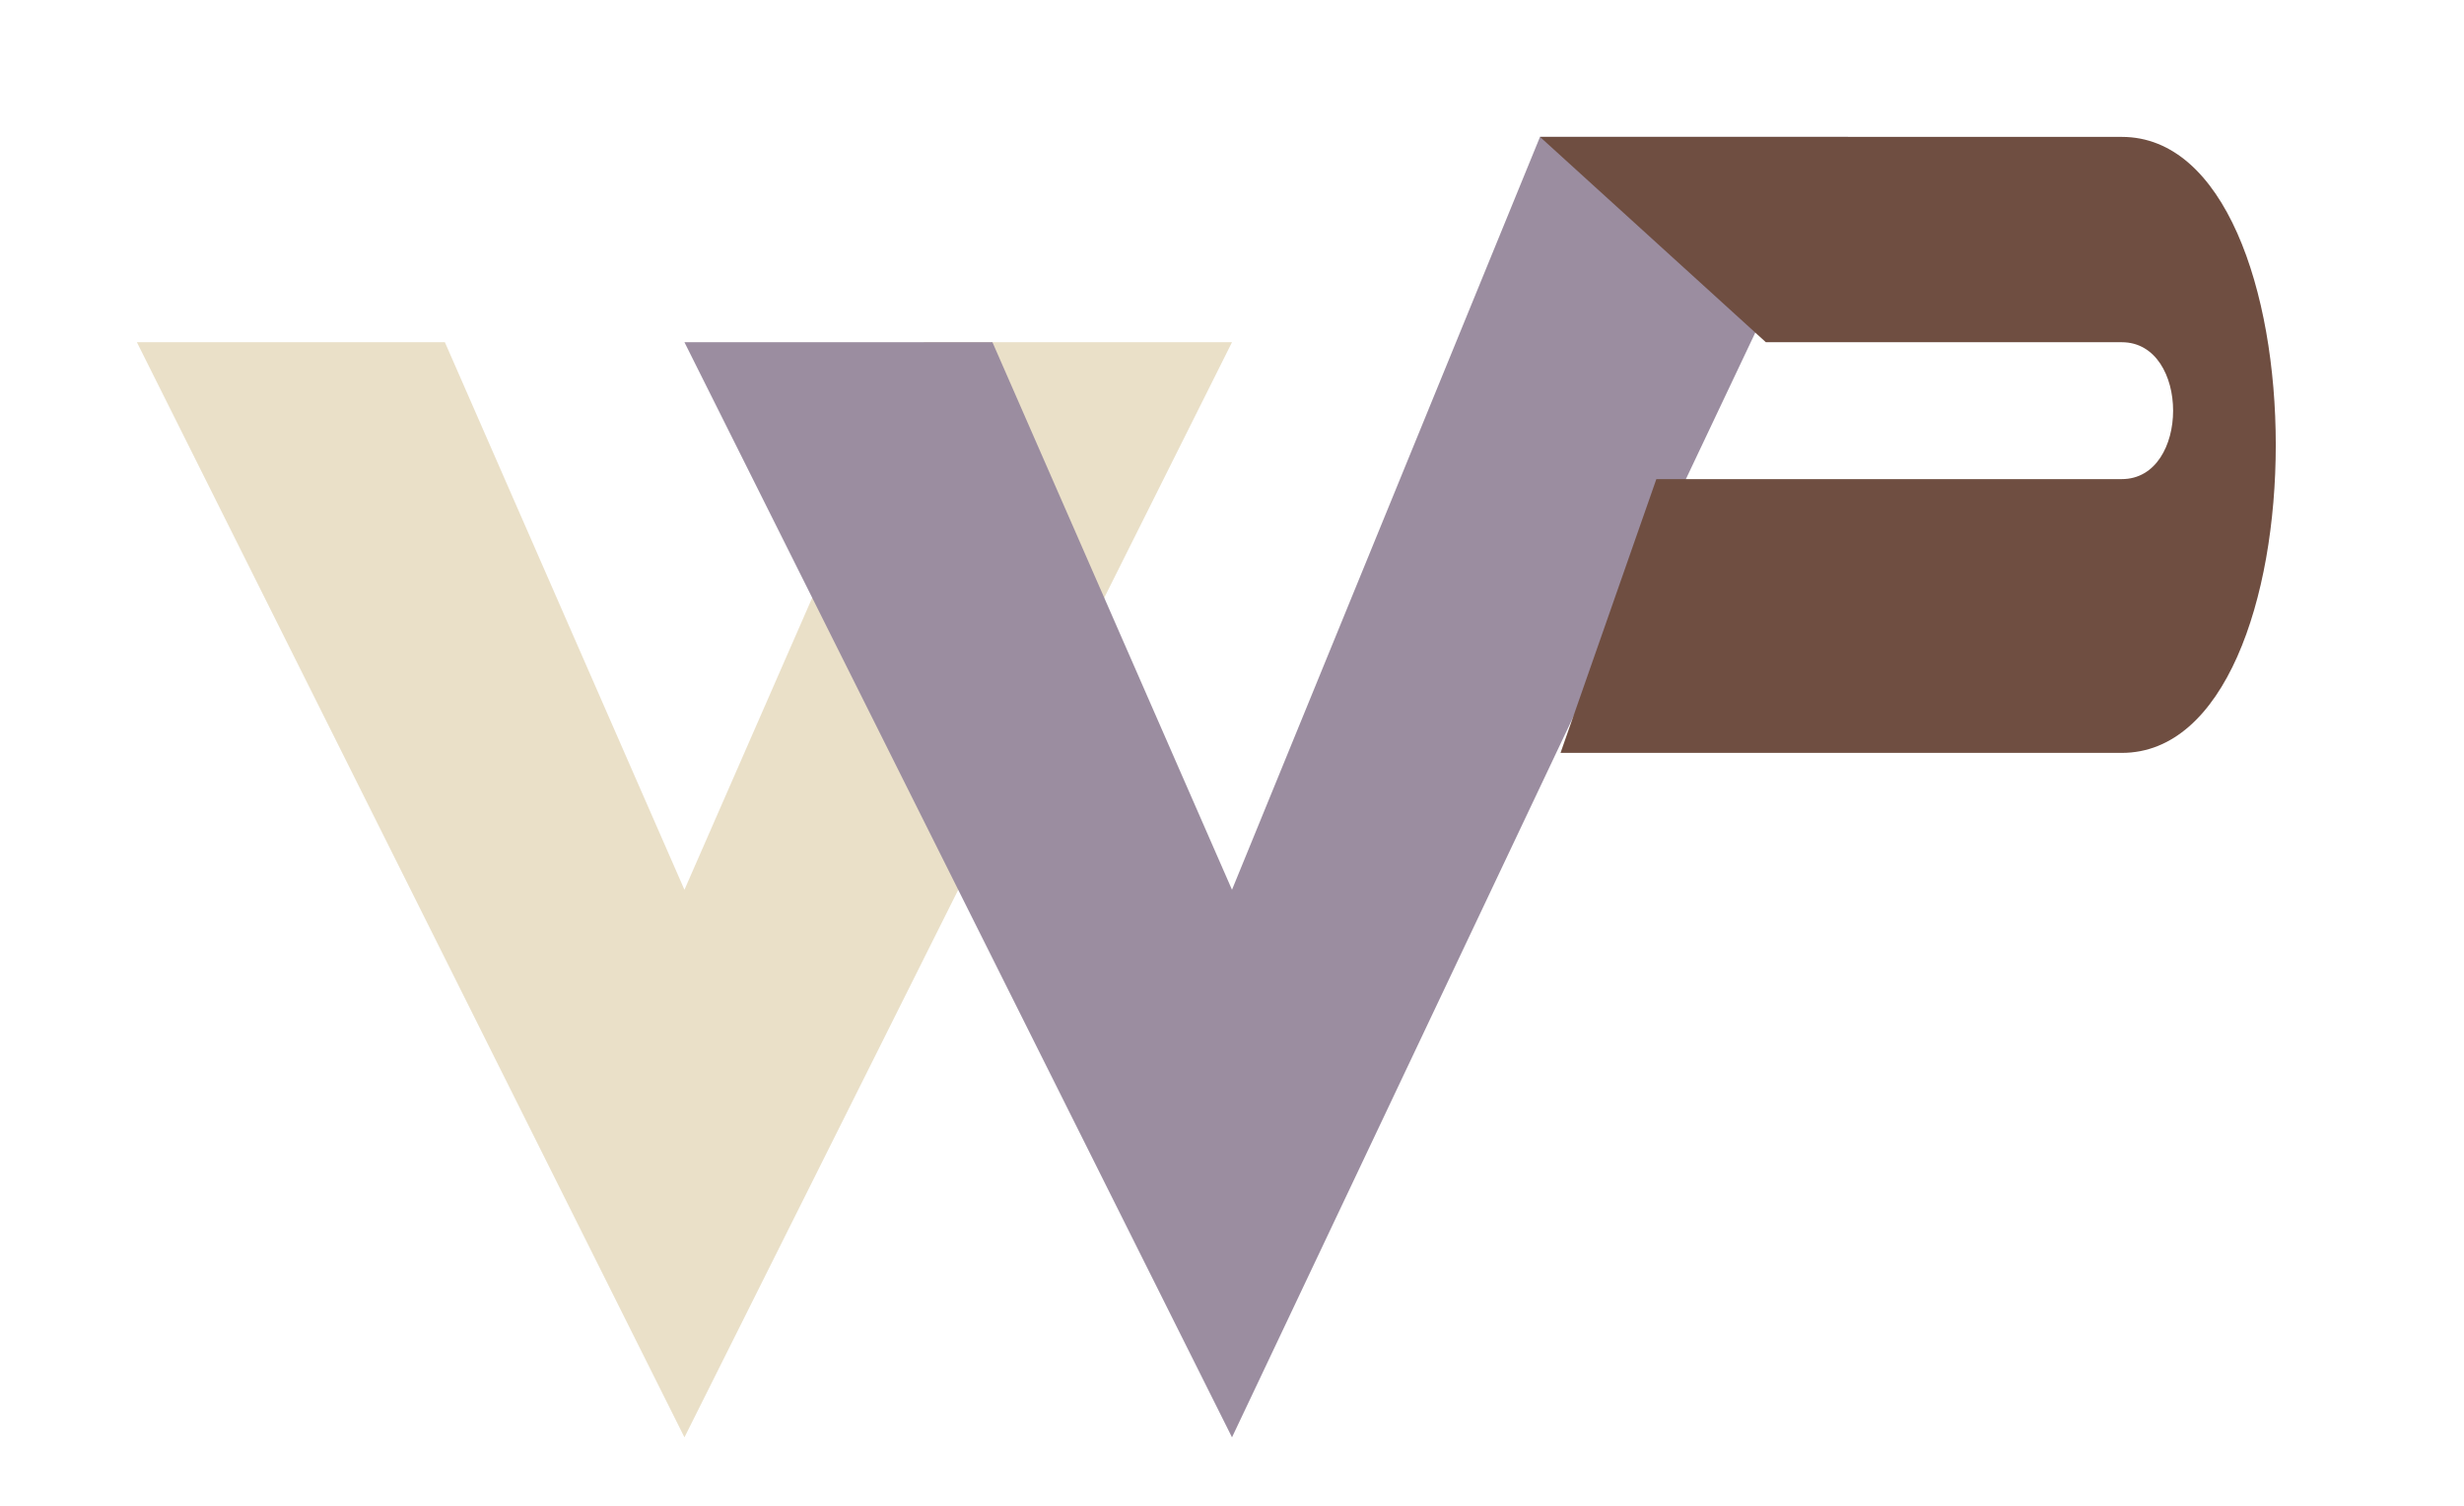 <svg xmlns="http://www.w3.org/2000/svg" viewBox="0 0 360 220">
  <!-- 1. Beige V (Left) -->
  <!-- 
    Left Leg: (20,50) -> (100,210)
    Right Leg: (100,210) -> (180,50)
    Thickness: ~40
  -->
  <path d="M20,50 L65,50 L100,130 L135,50 L180,50 L100,210 Z" fill="#EAE0C8" />

  <!-- 2. Purple V (Middle) -->
  <!-- 
    Left Leg overlaps Beige Right Leg
    Left Leg: (100,50) -> (180,210)
    Right Leg: (180,210) -> (260,20) (Goes higher for P stem)
  -->
  <path d="M100,50 L145,50 L180,130 L225,20 L270,20 L180,210 Z" fill="#9B8DA0" />

  <!-- 3. Brown P Loop (Right) -->
  <!-- 
    Starts from Purple Top (225,20 - 270,20)
    Outer Loop: Right to 300, Arc down to 110
    Inner Loop: Right to 300, Arc down to 70
    Connects back to Purple Stem diagonal
  -->
  <path d="M270,20 L310,20 C340,20 340,110 310,110 L228,110 L242,70 L310,70 C320,70 320,50 310,50 L258,50 L225,20 Z" fill="#6F4E41" />
</svg>